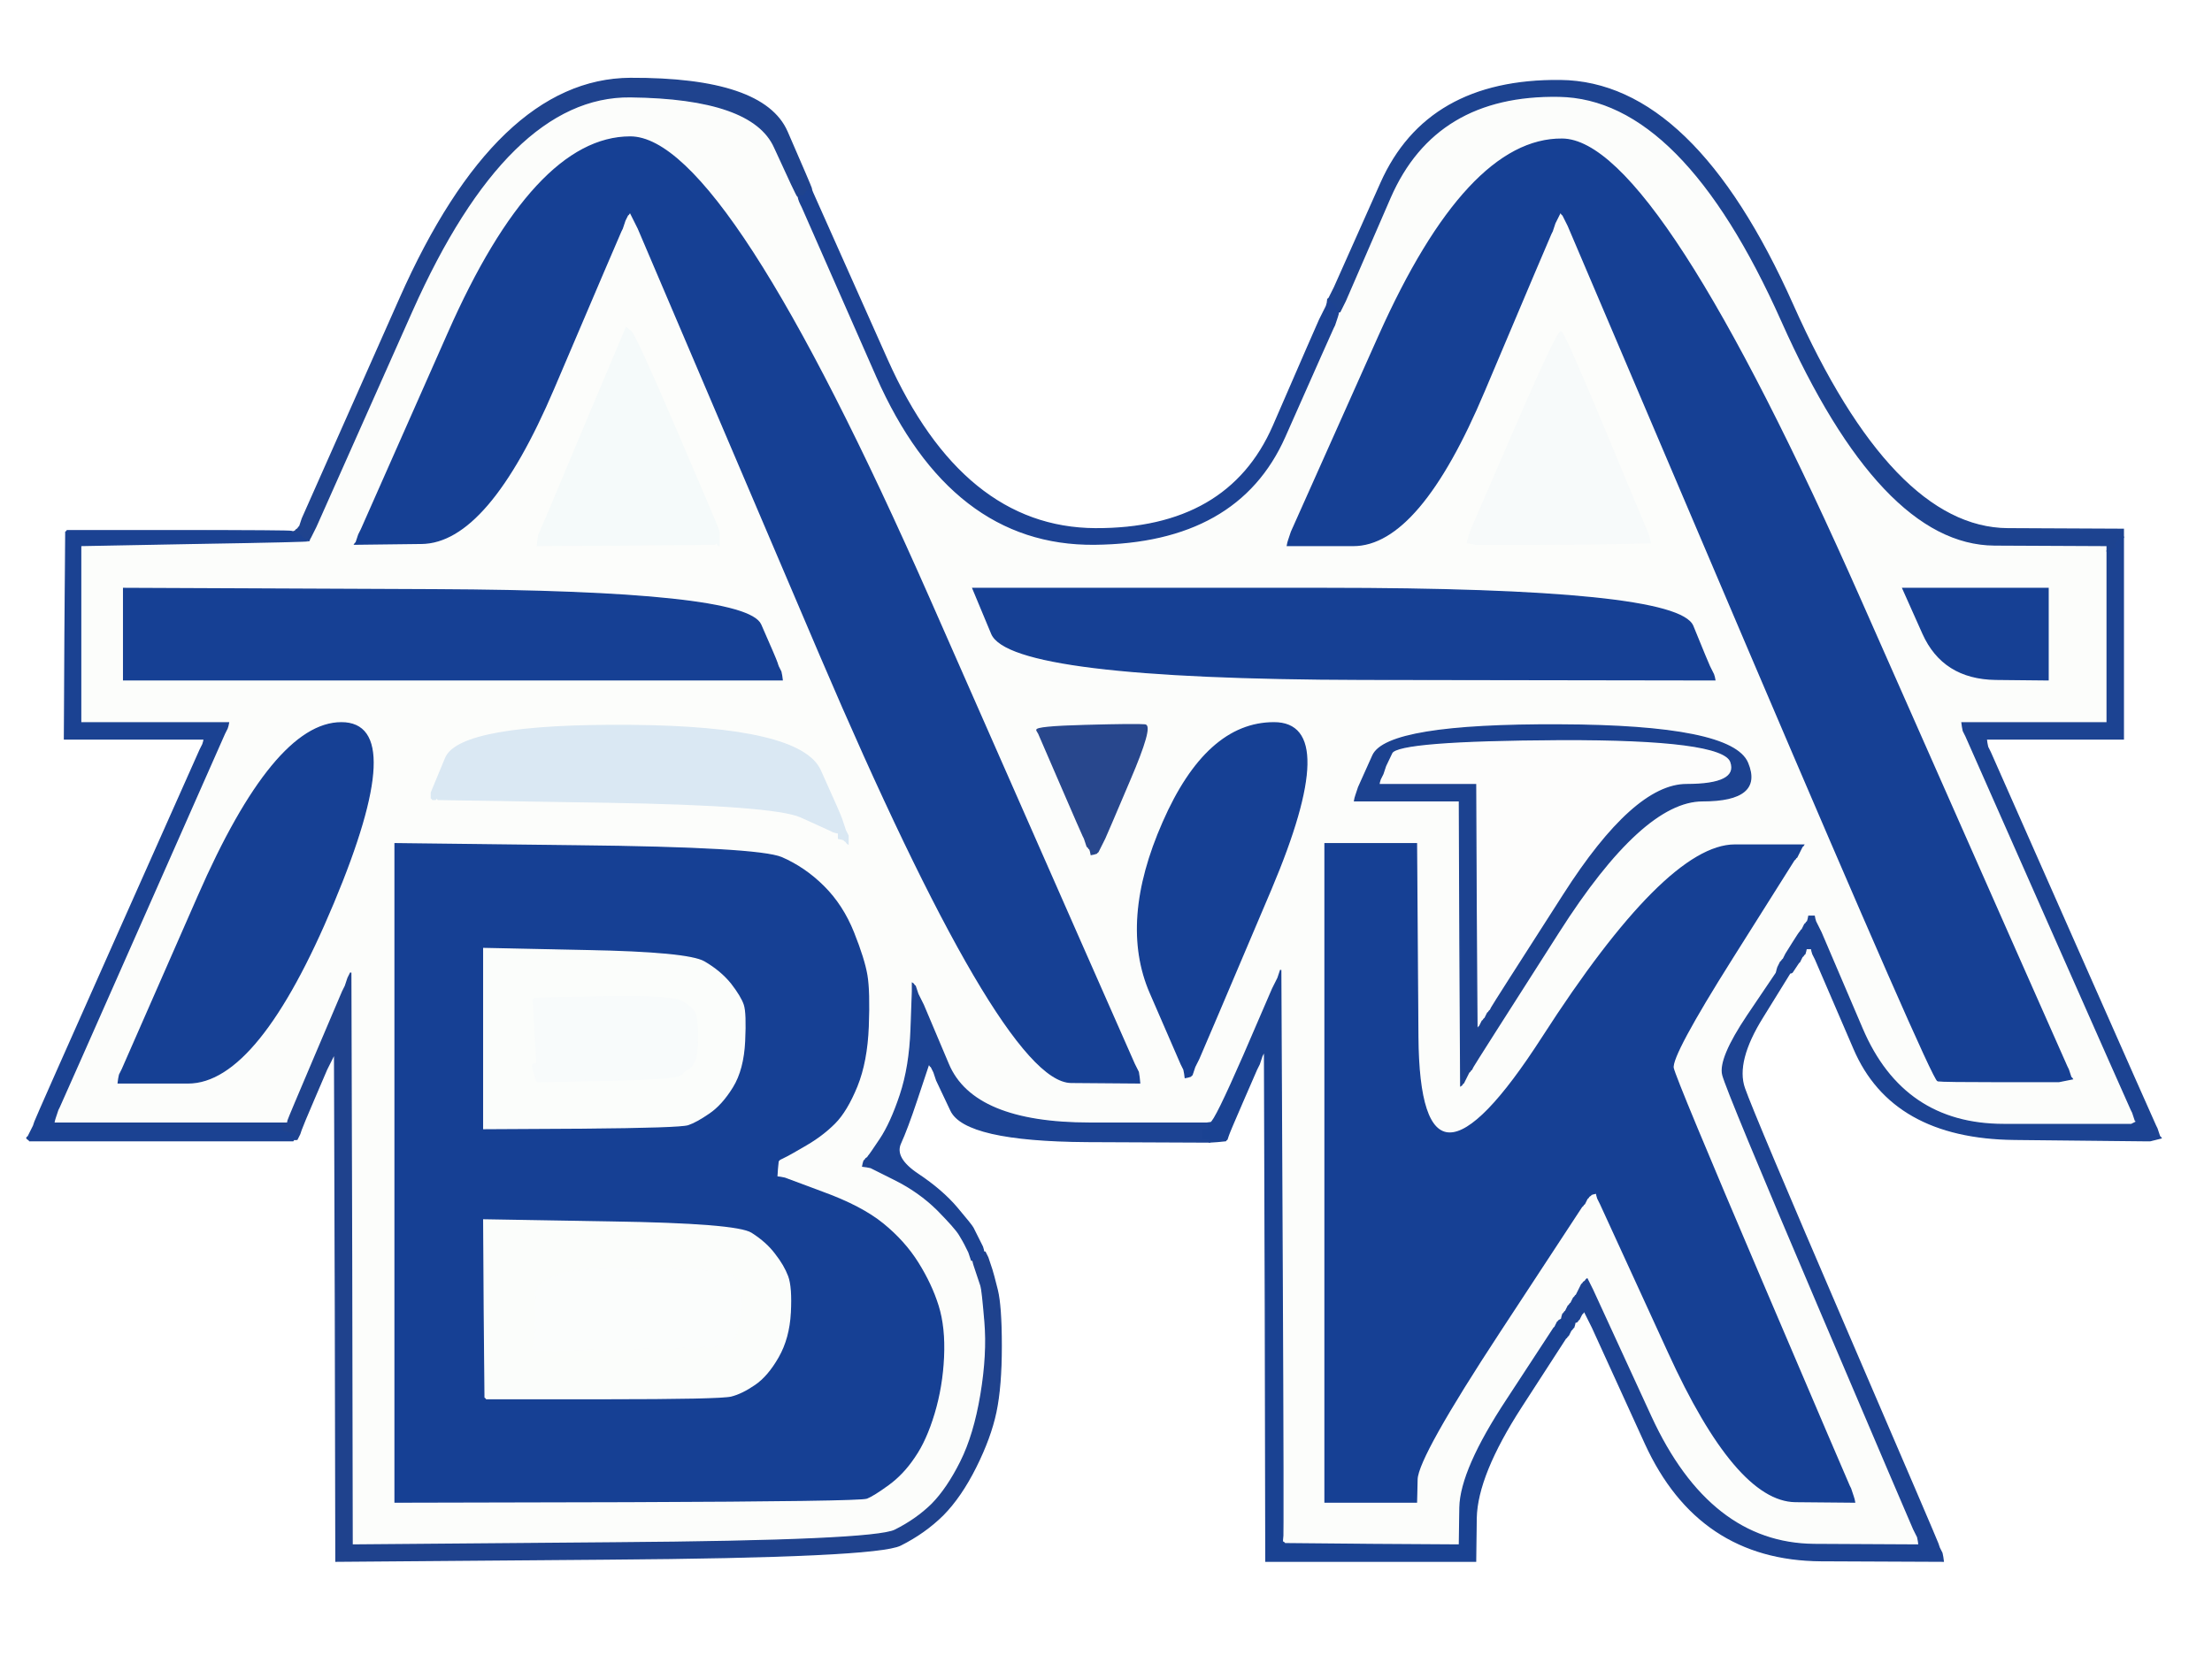 <!-- Created with clker.com Auto tracing tool http://www.clker.com) --> 
<svg 
   xmlns='http://www.w3.org/2000/svg'
   width='823'
   height='619'>
<rect width="100%" height="100%" fill="#808080" stroke="none"/>
<path style='opacity:1;fill:#FFFFFF;fill-rule:evenodd;stroke:#FFFFFF;stroke-width:0.5px;stroke-linecap:butt;stroke-linejoin:miter;stroke-opacity:1;' d='M 0.0 309.5 L 0.0 0.0 L 411.5 0.0 L 823.0 0.0 L 823.0 309.5 L 823.0 619.0 L 411.5 619.0 L 0.0 619.0 L 0.0 309.5 z 
M 301.8 70.0 L 302.0 71.0 L 330.0 133.8 Q 358.0 196.5 407.5 196.8 Q 457.0 197.0 473.8 158.5 Q 490.5 120.0 491.0 119.0 L 491.5 118.0 L 492.0 117.0 L 492.5 116.0 L 493.0 115.0 L 493.5 114.0 L 493.8 113.0 L 494.0 112.0 L 494.0 111.8 L 494.0 111.5 L 494.2 111.2 L 494.5 111.0 L 495.0 110.0 L 495.5 109.0 L 496.0 108.0 L 496.5 107.0 L 513.8 68.2 Q 531.0 29.5 580.5 30.0 Q 630.0 30.5 667.0 113.5 Q 704.0 196.5 747.0 196.8 L 790.0 197.0 L 790.0 198.5 L 790.0 200.0 L 790.0 237.5 L 790.0 275.0 L 764.5 275.0 L 739.0 275.0 L 739.2 276.5 L 739.5 278.0 L 740.0 279.0 L 740.5 280.0 L 771.0 349.0 Q 801.5 418.0 802.0 419.0 L 802.5 420.0 L 803.0 421.5 L 803.5 423.0 L 803.8 423.2 L 804.0 423.5 L 802.0 424.0 L 800.0 424.5 L 797.5 424.5 Q 795.0 424.5 749.5 424.0 Q 704.0 423.5 689.8 390.2 L 675.5 357.0 L 675.0 356.0 L 674.5 355.0 L 674.2 354.0 L 674.0 353.0 L 673.0 353.0 L 672.0 353.0 L 671.8 354.0 L 671.5 355.0 L 671.2 355.2 L 671.0 355.5 L 670.8 355.8 L 670.5 356.0 L 670.0 357.0 L 669.5 358.0 L 669.2 358.2 Q 669.0 358.5 668.0 360.0 L 667.0 361.5 L 666.8 361.8 L 666.5 362.0 L 666.2 362.0 L 666.0 362.0 L 655.8 378.5 Q 645.5 395.0 649.0 405.0 Q 652.5 415.0 686.5 494.0 Q 720.5 573.0 721.0 574.5 L 721.5 576.0 L 722.0 577.0 L 722.5 578.0 L 722.8 579.5 L 723.0 581.0 L 677.5 580.8 Q 632.0 580.5 612.2 537.2 L 592.5 494.0 L 592.0 493.0 L 591.5 492.0 L 591.0 491.0 L 590.5 490.0 L 590.0 489.0 L 589.5 488.0 L 589.2 488.2 L 589.0 488.5 L 588.8 488.8 L 588.5 489.0 L 588.0 490.0 L 587.5 491.0 L 587.2 491.2 L 587.0 491.5 L 586.8 491.8 L 586.5 492.0 L 586.2 492.0 L 586.0 492.0 L 585.8 493.0 L 585.5 494.0 L 585.2 494.2 L 585.0 494.5 L 584.8 494.8 L 584.5 495.0 L 584.0 496.0 L 583.5 497.0 L 583.2 497.2 L 583.0 497.5 L 582.8 497.8 L 582.5 498.0 L 566.0 523.5 Q 549.5 549.0 549.2 565.0 L 549.0 581.0 L 510.0 581.0 L 471.0 581.0 L 470.8 486.0 L 470.5 391.0 L 470.0 392.0 L 469.5 393.0 L 469.0 394.5 L 468.5 396.0 L 468.0 397.0 L 467.5 398.0 L 462.5 409.5 Q 457.5 421.0 457.0 422.5 L 456.5 424.0 L 456.2 424.2 L 456.0 424.5 L 453.0 424.8 L 450.0 425.0 L 404.5 424.8 Q 359.0 424.5 353.8 413.2 L 348.5 402.0 L 348.0 400.5 L 347.5 399.0 L 347.0 398.0 L 346.5 397.0 L 346.2 396.8 L 346.0 396.5 L 345.8 396.2 L 345.5 396.0 L 345.0 397.5 L 344.5 399.0 L 341.0 409.5 Q 337.5 420.0 335.0 425.5 Q 332.5 431.0 341.5 437.0 Q 350.5 443.0 356.0 449.5 Q 361.5 456.0 362.0 457.0 Q 362.5 458.0 363.0 459.0 L 363.5 460.0 L 364.0 461.0 L 364.5 462.0 L 365.0 463.0 L 365.5 464.0 L 365.8 465.0 L 366.0 466.0 L 366.2 466.0 L 366.5 466.0 L 367.0 467.0 L 367.5 468.0 L 368.0 469.5 L 368.5 471.0 L 369.0 472.5 Q 369.5 474.0 371.0 480.0 Q 372.5 486.0 372.5 501.0 Q 372.5 516.0 370.5 525.5 Q 368.5 535.0 363.0 546.0 Q 357.5 557.0 350.8 563.8 Q 344.0 570.5 335.0 575.0 Q 326.0 579.5 225.5 580.2 L 125.0 581.0 L 124.8 486.5 L 124.5 392.0 L 124.0 393.0 L 123.5 394.0 L 123.0 395.0 L 122.5 396.0 L 122.0 397.0 L 121.5 398.0 L 117.0 408.5 Q 112.5 419.0 112.0 420.5 L 111.5 422.0 L 111.0 423.0 L 110.5 424.0 L 110.2 424.0 L 110.0 424.0 L 109.8 424.0 L 109.5 424.0 L 109.2 424.2 L 109.0 424.5 L 108.5 424.5 L 108.0 424.5 L 103.0 424.5 Q 98.0 424.5 56.5 424.5 L 15.0 424.5 L 14.0 424.5 L 13.0 424.5 L 12.0 424.5 L 11.0 424.5 L 10.8 424.2 L 10.5 424.0 L 10.2 423.8 L 10.0 423.5 L 10.2 423.2 L 10.5 423.0 L 11.0 422.0 L 11.5 421.0 L 12.0 420.0 L 12.5 419.0 L 13.0 417.5 Q 13.5 416.0 44.0 347.5 L 74.5 279.0 L 75.0 278.0 L 75.5 277.0 L 75.8 276.0 L 76.0 275.0 L 50.0 275.0 L 24.0 275.0 L 24.2 236.5 L 24.5 198.0 L 24.8 197.8 L 25.0 197.5 L 66.5 197.5 Q 108.0 197.5 108.5 197.8 L 109.0 198.0 L 109.5 197.8 L 110.0 197.5 L 110.2 197.2 L 110.5 197.0 L 110.8 196.8 L 111.0 196.5 L 111.2 196.2 L 111.5 196.0 L 112.0 194.5 L 112.5 193.0 L 148.8 111.2 Q 185.0 29.5 234.5 29.2 Q 284.0 29.0 292.8 49.0 Q 301.5 69.0 301.8 70.0 z 
'/>
<path style='opacity:1;fill:#FCFDFB;fill-rule:evenodd;stroke:#FCFDFB;stroke-width:0.5px;stroke-linecap:butt;stroke-linejoin:miter;stroke-opacity:1;' d='M 296.8 73.0 L 297.0 73.0 L 297.2 74.0 Q 297.5 75.0 298.0 76.0 L 298.5 77.0 L 326.2 140.0 Q 354.0 203.0 407.2 202.5 Q 460.5 202.0 478.0 162.5 Q 495.5 123.0 496.0 122.0 L 496.5 121.0 L 497.0 119.5 L 497.5 118.0 L 497.8 117.0 L 498.0 116.0 L 498.2 116.0 L 498.5 116.0 L 499.0 115.0 L 499.5 114.0 L 500.0 113.0 L 500.5 112.0 L 517.2 73.5 Q 534.0 35.0 580.0 35.8 Q 626.0 36.5 663.0 119.5 Q 700.0 202.5 742.0 202.8 L 784.0 203.0 L 784.0 204.0 L 784.0 205.0 L 784.0 237.0 L 784.0 269.0 L 757.0 269.0 L 730.0 269.0 L 730.2 270.5 L 730.5 272.0 L 731.0 273.0 L 731.5 274.0 L 762.0 343.0 Q 792.5 412.0 793.0 413.0 L 793.5 414.0 L 794.0 415.5 L 794.5 417.0 L 794.8 417.2 L 795.0 417.5 L 794.0 418.0 L 793.0 418.5 L 792.0 418.5 L 791.0 418.5 L 787.0 418.5 Q 783.0 418.5 745.5 418.5 Q 708.0 418.5 692.8 382.8 L 677.5 347.0 L 677.0 346.0 L 676.5 345.0 L 676.0 344.0 L 675.5 343.0 L 675.2 342.0 L 675.0 341.0 L 674.0 341.0 L 673.0 341.0 L 672.8 342.0 L 672.5 343.0 L 672.2 343.2 L 672.0 343.5 L 671.8 343.8 L 671.5 344.0 L 671.0 345.0 L 670.5 346.0 L 670.2 346.2 L 670.0 346.5 L 669.8 346.8 Q 669.5 347.0 667.0 351.0 L 664.5 355.0 L 664.0 356.0 L 663.5 357.0 L 663.2 357.2 L 663.0 357.5 L 662.8 357.8 L 662.5 358.0 L 662.0 359.0 L 661.5 360.0 L 661.2 361.0 L 661.0 362.0 L 650.2 378.0 Q 639.5 394.0 641.0 400.0 Q 642.5 406.0 677.0 487.0 Q 711.5 568.0 712.0 569.0 L 712.5 570.0 L 713.0 571.0 L 713.5 572.0 L 713.8 573.5 L 714.0 575.0 L 675.0 574.8 Q 636.0 574.5 614.2 527.2 L 592.5 480.0 L 592.0 479.0 L 591.5 478.0 L 591.0 477.0 L 590.5 476.0 L 590.2 476.2 L 590.0 476.5 L 589.8 476.8 L 589.5 477.0 L 589.2 477.2 L 589.0 477.5 L 588.8 477.8 L 588.5 478.0 L 588.0 479.0 L 587.5 480.0 L 587.0 481.0 L 586.5 482.0 L 586.2 482.2 L 586.0 482.5 L 585.8 482.8 L 585.5 483.0 L 585.0 484.0 L 584.5 485.0 L 584.2 485.2 L 584.0 485.5 L 583.8 485.8 L 583.5 486.0 L 583.0 487.0 L 582.5 488.0 L 582.2 488.2 L 582.0 488.5 L 581.8 488.8 L 581.5 489.0 L 581.2 490.0 L 581.0 491.0 L 580.5 491.2 L 580.0 491.5 L 579.8 491.8 L 579.5 492.0 L 579.0 493.0 L 578.5 494.0 L 578.2 494.2 L 578.0 494.5 L 560.8 520.8 Q 543.5 547.0 543.2 561.0 L 543.0 575.0 L 510.5 574.8 L 478.0 574.5 L 477.8 574.2 L 477.5 574.0 L 477.2 573.8 L 477.0 573.5 L 477.2 573.2 Q 477.5 573.0 477.0 467.0 L 476.5 361.0 L 476.0 362.5 L 475.5 364.0 L 475.0 365.0 L 474.5 366.0 L 474.0 367.0 L 473.5 368.0 L 462.8 392.8 Q 452.0 417.5 450.5 417.8 L 449.0 418.0 L 405.5 418.0 Q 362.0 418.0 352.8 396.0 L 343.5 374.0 L 343.0 373.0 L 342.5 372.0 L 342.0 371.0 L 341.5 370.0 L 341.0 368.5 L 340.5 367.0 L 340.2 366.8 L 340.0 366.5 L 339.8 366.2 L 339.5 366.0 L 339.5 367.5 L 339.5 369.0 L 339.0 383.0 Q 338.5 397.0 335.0 407.5 Q 331.5 418.0 327.5 424.0 Q 323.5 430.0 323.2 430.2 L 323.0 430.5 L 322.8 430.8 L 322.5 431.0 L 322.2 431.2 L 322.0 431.5 L 321.8 431.8 L 321.5 432.0 L 321.2 433.0 L 321.0 434.0 L 322.5 434.2 L 324.0 434.5 L 333.0 439.0 Q 342.0 443.5 348.8 450.2 Q 355.5 457.0 357.0 459.5 Q 358.5 462.0 359.0 463.0 L 359.5 464.0 L 360.0 465.0 L 360.5 466.0 L 361.0 467.5 L 361.5 469.0 L 361.8 469.0 L 362.0 469.0 L 362.2 470.0 L 362.5 471.0 L 363.0 472.5 L 363.5 474.0 L 364.0 475.5 Q 364.5 477.0 365.0 478.5 Q 365.5 480.0 366.5 492.0 Q 367.5 504.0 365.0 519.0 Q 362.5 534.0 357.5 544.0 Q 352.5 554.0 346.8 559.8 Q 341.0 565.5 333.0 569.5 Q 325.0 573.5 228.0 574.2 L 131.0 575.0 L 130.8 468.5 L 130.5 362.0 L 130.0 363.0 L 129.5 364.0 L 129.0 365.5 L 128.5 367.0 L 128.0 368.0 L 127.5 369.0 L 117.5 392.5 Q 107.5 416.0 107.2 417.0 L 107.0 418.0 L 105.5 418.0 L 104.0 418.0 L 62.0 418.0 L 20.0 418.0 L 20.2 417.0 L 20.5 416.0 L 21.0 414.5 L 21.5 413.0 L 22.0 412.0 Q 22.5 411.0 53.0 342.0 L 83.5 273.0 L 84.0 272.0 L 84.5 271.0 L 84.8 270.0 L 85.0 269.0 L 57.5 269.0 L 30.0 269.0 L 30.0 236.0 L 30.0 203.0 L 72.5 202.2 Q 115.0 201.5 115.0 201.2 L 115.0 201.0 L 115.2 200.5 L 115.5 200.0 L 116.0 199.0 L 116.5 198.0 L 117.0 197.0 L 117.5 196.0 L 153.2 115.8 Q 189.0 35.5 234.5 36.0 Q 280.0 36.5 288.2 54.8 Q 296.5 73.0 296.8 73.0 z 
M 422.0 396.0 L 422.5 397.0 L 423.0 398.0 L 423.5 399.0 L 423.8 401.0 L 424.0 403.0 L 398.5 402.8 Q 373.0 402.5 305.2 243.8 L 237.5 85.0 L 237.0 84.0 L 236.5 83.0 L 236.0 82.0 L 235.5 81.0 L 235.0 80.0 L 234.5 79.0 L 234.2 79.2 L 234.0 79.5 L 233.8 79.8 L 233.5 80.0 L 233.0 81.0 L 232.5 82.0 L 232.0 83.5 L 231.5 85.0 L 231.0 86.0 Q 230.5 87.0 206.0 144.5 Q 181.5 202.0 156.8 202.2 L 132.0 202.5 L 132.2 202.2 L 132.5 202.0 L 133.0 200.5 L 133.5 199.0 L 134.0 198.0 L 134.5 197.0 L 166.8 124.0 Q 199.0 51.0 234.5 51.0 Q 270.0 51.0 345.8 223.0 Q 421.5 395.0 422.0 396.0 z 
M 769.0 397.0 L 769.5 398.0 L 770.0 399.5 L 770.5 401.0 L 770.8 401.2 L 771.0 401.5 L 768.5 402.0 L 766.0 402.5 L 744.5 402.5 Q 723.0 402.5 721.0 402.2 Q 719.0 402.0 651.2 243.0 L 583.5 84.0 L 583.0 83.0 L 582.5 82.0 L 582.0 81.0 L 581.5 80.0 L 581.2 79.8 L 581.0 79.5 L 580.8 79.2 L 580.5 79.0 L 580.0 80.0 L 579.5 81.0 L 579.0 82.0 L 578.5 83.0 L 578.0 84.5 L 577.5 86.0 L 577.0 87.0 Q 576.5 88.0 552.2 145.5 Q 528.0 203.0 503.5 203.0 L 479.0 203.0 L 479.2 202.0 L 479.5 201.0 L 480.0 199.5 L 480.5 198.0 L 513.2 124.8 Q 546.0 51.5 581.2 51.8 Q 616.5 52.0 692.5 224.0 Q 768.5 396.0 769.0 397.0 z 
M 217.2 159.5 L 233.0 122.0 L 234.8 123.5 Q 236.5 125.0 251.5 160.0 Q 266.5 195.0 267.0 196.5 L 267.5 198.0 L 267.5 200.5 L 267.5 203.0 L 267.2 202.8 L 267.0 202.5 L 266.8 202.2 L 266.5 202.0 L 266.2 202.2 L 266.0 202.5 L 233.0 202.8 L 200.0 203.0 L 200.2 201.0 L 200.5 199.0 L 201.0 198.0 Q 201.5 197.0 217.2 159.5 z 
M 612.0 196.0 L 612.5 197.0 L 613.0 198.5 L 613.5 200.0 L 613.8 201.0 L 614.0 202.0 L 603.0 202.2 Q 592.0 202.5 570.5 202.5 L 549.0 202.5 L 547.5 202.2 L 546.0 202.0 L 546.2 201.0 L 546.5 200.0 L 547.0 198.5 L 547.5 197.0 L 563.5 160.0 Q 579.5 123.0 580.8 123.5 Q 582.0 124.0 596.8 159.5 Q 611.5 195.0 612.0 196.0 z 
M 46.0 236.0 L 46.0 219.0 L 161.8 219.5 Q 277.5 220.0 283.0 232.5 Q 288.5 245.0 289.0 246.5 L 289.5 248.0 L 290.0 249.0 L 290.5 250.0 L 290.8 251.5 L 291.0 253.0 L 168.5 253.0 L 46.0 253.0 L 46.0 236.0 z 
M 369.0 235.8 L 362.0 219.0 L 493.0 219.0 Q 624.0 219.0 629.8 233.0 Q 635.5 247.0 636.0 248.0 L 636.5 249.0 L 637.0 250.0 L 637.5 251.0 L 637.8 252.0 L 638.0 253.0 L 507.0 252.8 Q 376.0 252.5 369.0 235.8 z 
M 715.5 235.8 L 708.0 219.0 L 735.0 219.0 L 762.0 219.0 L 762.0 236.0 L 762.0 253.0 L 742.5 252.8 Q 723.0 252.5 715.5 235.8 z 
M 70.0 403.0 L 44.0 403.0 L 44.2 401.5 L 44.5 400.0 L 45.0 399.0 L 45.5 398.0 L 73.8 333.5 Q 102.0 269.0 127.0 269.0 Q 152.0 269.0 124.0 336.0 Q 96.0 403.0 70.0 403.0 z 
M 313.0 304.5 L 313.5 306.0 L 314.0 307.5 L 314.5 309.0 L 315.0 310.0 L 315.5 311.0 L 315.5 312.5 L 315.5 314.0 L 315.2 313.8 L 315.0 313.5 L 314.8 313.2 L 314.5 313.0 L 314.2 312.8 L 314.0 312.5 L 313.0 312.2 L 312.0 312.0 L 312.0 311.0 L 312.0 310.0 L 311.0 309.8 L 310.0 309.5 L 309.0 309.0 Q 308.0 308.5 298.0 304.0 Q 288.0 299.5 225.5 298.5 L 163.0 297.5 L 162.8 297.2 L 162.5 297.0 L 162.2 297.2 L 162.0 297.5 L 161.5 297.5 L 161.0 297.5 L 160.8 297.2 L 160.5 297.0 L 160.5 296.0 L 160.5 295.0 L 165.8 282.2 Q 171.0 269.5 234.5 270.0 Q 298.0 270.5 305.2 286.8 Q 312.5 303.0 313.0 304.5 z 
M 411.0 312.0 L 410.5 313.0 L 410.0 314.0 L 409.5 315.0 L 409.0 316.0 L 408.5 317.0 L 408.2 317.2 L 408.0 317.5 L 407.0 317.8 L 406.0 318.0 L 405.8 317.0 L 405.5 316.0 L 405.2 315.8 L 405.0 315.5 L 404.8 315.2 L 404.5 315.0 L 404.0 313.5 L 403.5 312.0 L 403.0 311.0 Q 402.5 310.0 394.5 291.5 L 386.5 273.0 L 385.8 271.8 Q 385.0 270.5 404.0 270.0 Q 423.0 269.5 426.0 269.8 Q 429.0 270.0 420.2 290.5 Q 411.5 311.0 411.0 312.0 z 
M 446.0 394.0 L 445.5 395.0 L 445.0 396.0 L 444.5 397.0 L 444.0 398.5 L 443.5 400.0 L 443.2 400.2 L 443.0 400.5 L 442.0 400.8 L 441.0 401.0 L 440.8 399.5 L 440.5 398.0 L 440.0 397.0 L 439.5 396.0 L 428.0 369.5 Q 416.5 343.0 432.8 306.0 Q 449.0 269.0 474.0 269.0 Q 499.0 269.0 472.8 331.0 Q 446.5 393.0 446.0 394.0 z 
M 548.0 397.0 L 547.5 398.0 L 547.2 398.2 L 547.0 398.5 L 546.8 398.8 L 546.5 399.0 L 546.0 400.0 L 545.5 401.0 L 545.0 402.0 L 544.5 403.0 L 544.2 403.2 L 544.0 403.5 L 543.8 403.8 L 543.5 404.0 L 543.2 351.0 L 543.0 298.0 L 523.5 298.0 L 504.0 298.0 L 504.2 297.0 L 504.5 296.0 L 505.0 294.5 L 505.5 293.0 L 510.8 281.2 Q 516.0 269.5 580.2 269.8 Q 644.5 270.0 650.2 284.0 Q 656.0 298.0 633.5 298.0 Q 611.0 298.0 579.8 347.0 Q 548.5 396.0 548.0 397.0 z 
M 147.0 436.5 L 147.0 314.0 L 214.5 314.8 Q 282.0 315.5 290.8 319.2 Q 299.5 323.0 306.5 330.0 Q 313.5 337.0 317.5 347.0 Q 321.5 357.0 322.5 363.0 Q 323.5 369.0 323.0 382.0 Q 322.5 395.0 318.8 404.2 Q 315.0 413.5 310.5 418.0 Q 306.0 422.5 300.0 426.0 Q 294.0 429.5 293.0 430.0 L 292.0 430.5 L 291.0 431.0 L 290.0 431.5 L 289.8 431.8 L 289.5 432.0 L 289.2 435.0 L 289.0 438.0 L 290.5 438.2 L 292.0 438.5 L 306.2 443.8 Q 320.5 449.0 328.5 455.5 Q 336.5 462.0 341.5 470.0 Q 346.5 478.0 349.0 486.0 Q 351.5 494.0 351.0 505.0 Q 350.5 516.0 347.5 526.0 Q 344.5 536.0 340.2 542.2 Q 336.0 548.5 330.5 552.5 Q 325.0 556.5 322.5 557.5 Q 320.0 558.5 233.5 558.8 L 147.0 559.0 L 147.0 436.5 z 
M 493.0 436.5 L 493.0 314.0 L 510.0 314.0 L 527.0 314.0 L 527.5 385.8 Q 528.0 457.5 574.0 386.0 Q 620.0 314.5 645.5 314.5 L 671.0 314.5 L 670.8 314.8 L 670.5 315.0 L 670.0 316.0 L 669.5 317.0 L 669.0 318.0 L 668.5 319.0 L 668.2 319.2 L 668.0 319.5 L 667.8 319.8 L 667.5 320.0 L 644.5 356.5 Q 621.5 393.0 622.5 397.5 Q 623.5 402.0 655.5 477.0 Q 687.5 552.0 688.0 553.0 L 688.5 554.0 L 689.0 555.5 L 689.5 557.0 L 689.8 558.0 L 690.0 559.0 L 668.0 558.8 Q 646.0 558.5 620.8 503.2 L 595.5 448.0 L 595.0 447.0 L 594.5 446.0 L 594.2 445.0 L 594.0 444.0 L 593.0 444.2 L 592.0 444.5 L 591.8 444.8 L 591.5 445.0 L 591.2 445.2 L 591.0 445.5 L 590.8 445.8 L 590.5 446.0 L 590.0 447.0 L 589.5 448.0 L 589.2 448.2 L 589.0 448.5 L 588.8 448.8 L 588.5 449.0 L 558.0 495.5 Q 527.5 542.0 527.2 550.5 L 527.0 559.0 L 510.0 559.0 L 493.0 559.0 L 493.0 436.5 z 
'/>
<path style='opacity:1;fill:#164094;fill-rule:evenodd;stroke:#164094;stroke-width:0.5px;stroke-linecap:butt;stroke-linejoin:miter;stroke-opacity:1;' d='M 147.0 436.5 L 147.0 314.0 L 214.5 314.8 Q 282.0 315.5 290.8 319.2 Q 299.5 323.0 306.5 330.0 Q 313.5 337.0 317.5 347.0 Q 321.5 357.0 322.5 363.0 Q 323.5 369.0 323.0 382.0 Q 322.5 395.0 318.8 404.2 Q 315.0 413.5 310.5 418.0 Q 306.0 422.5 300.0 426.0 Q 294.0 429.5 293.0 430.0 L 292.0 430.5 L 291.0 431.0 L 290.0 431.5 L 289.8 431.8 L 289.5 432.0 L 289.2 435.0 L 289.0 438.0 L 290.5 438.2 L 292.0 438.5 L 306.2 443.8 Q 320.5 449.0 328.5 455.5 Q 336.5 462.0 341.5 470.0 Q 346.5 478.0 349.0 486.0 Q 351.5 494.0 351.0 505.0 Q 350.5 516.0 347.5 526.0 Q 344.5 536.0 340.2 542.2 Q 336.0 548.5 330.5 552.5 Q 325.0 556.5 322.5 557.5 Q 320.0 558.5 233.5 558.8 L 147.0 559.0 L 147.0 436.5 z 
M 180.0 386.5 L 180.0 353.0 L 218.0 353.8 Q 256.0 354.5 262.0 358.0 Q 268.0 361.5 271.8 366.2 Q 275.5 371.0 276.5 374.0 Q 277.5 377.0 277.0 387.5 Q 276.5 398.0 272.5 404.5 Q 268.5 411.0 263.8 414.2 Q 259.0 417.5 256.0 418.5 Q 253.0 419.5 216.5 419.8 L 180.0 420.0 L 180.0 386.5 z 
M 180.2 487.0 L 180.0 454.0 L 227.0 454.8 Q 274.0 455.5 279.5 459.0 Q 285.0 462.5 288.2 466.8 Q 291.5 471.0 293.0 475.0 Q 294.5 479.0 294.0 488.5 Q 293.5 498.0 289.5 505.0 Q 285.5 512.0 280.8 515.2 Q 276.0 518.5 272.0 519.5 Q 268.0 520.5 224.5 520.5 L 181.0 520.5 L 180.8 520.2 L 180.5 520.0 L 180.2 487.0 z 
'/>
<path style='opacity:1;fill:#164094;fill-rule:evenodd;stroke:#164094;stroke-width:0.5px;stroke-linecap:butt;stroke-linejoin:miter;stroke-opacity:1;' d='M 493.0 436.5 L 493.0 314.0 L 510.0 314.0 L 527.0 314.0 L 527.5 385.8 Q 528.0 457.5 574.0 386.0 Q 620.0 314.5 645.5 314.5 L 671.0 314.5 L 670.8 314.8 L 670.5 315.0 L 670.0 316.0 L 669.5 317.0 L 669.0 318.0 L 668.5 319.0 L 668.2 319.2 L 668.0 319.5 L 667.8 319.8 L 667.5 320.0 L 644.5 356.5 Q 621.5 393.0 622.5 397.5 Q 623.5 402.0 655.5 477.0 Q 687.5 552.0 688.0 553.0 L 688.5 554.0 L 689.0 555.5 L 689.5 557.0 L 689.8 558.0 L 690.0 559.0 L 668.0 558.8 Q 646.0 558.5 620.8 503.2 L 595.5 448.0 L 595.0 447.0 L 594.5 446.0 L 594.2 445.0 L 594.0 444.0 L 593.0 444.2 L 592.0 444.5 L 591.8 444.8 L 591.5 445.0 L 591.2 445.2 L 591.0 445.5 L 590.8 445.8 L 590.5 446.0 L 590.0 447.0 L 589.5 448.0 L 589.2 448.2 L 589.0 448.5 L 588.8 448.8 L 588.5 449.0 L 558.0 495.5 Q 527.5 542.0 527.2 550.5 L 527.0 559.0 L 510.0 559.0 L 493.0 559.0 L 493.0 436.5 z 
'/>
<path style='opacity:1;fill:#164094;fill-rule:evenodd;stroke:#164094;stroke-width:0.5px;stroke-linecap:butt;stroke-linejoin:miter;stroke-opacity:1;' d='M 769.0 397.0 L 769.5 398.0 L 770.0 399.5 L 770.5 401.0 L 770.8 401.2 L 771.0 401.5 L 768.5 402.0 L 766.0 402.5 L 744.5 402.5 Q 723.0 402.5 721.0 402.2 Q 719.0 402.0 651.2 243.0 L 583.5 84.0 L 583.0 83.0 L 582.5 82.0 L 582.0 81.0 L 581.5 80.0 L 581.2 79.8 L 581.0 79.5 L 580.8 79.2 L 580.5 79.0 L 580.0 80.0 L 579.5 81.0 L 579.0 82.0 L 578.5 83.0 L 578.0 84.5 L 577.5 86.0 L 577.0 87.0 Q 576.5 88.0 552.2 145.5 Q 528.0 203.0 503.5 203.0 L 479.0 203.0 L 479.2 202.0 L 479.5 201.0 L 480.0 199.5 L 480.5 198.0 L 513.2 124.8 Q 546.0 51.5 581.2 51.8 Q 616.5 52.0 692.5 224.0 Q 768.5 396.0 769.0 397.0 z 
'/>
<path style='opacity:1;fill:#164094;fill-rule:evenodd;stroke:#164094;stroke-width:0.5px;stroke-linecap:butt;stroke-linejoin:miter;stroke-opacity:1;' d='M 422.0 396.0 L 422.5 397.0 L 423.0 398.0 L 423.5 399.0 L 423.8 401.0 L 424.0 403.0 L 398.5 402.8 Q 373.0 402.5 305.2 243.8 L 237.5 85.0 L 237.0 84.0 L 236.5 83.0 L 236.0 82.0 L 235.5 81.0 L 235.0 80.0 L 234.5 79.0 L 234.2 79.2 L 234.0 79.5 L 233.8 79.8 L 233.5 80.0 L 233.0 81.0 L 232.5 82.0 L 232.0 83.5 L 231.5 85.0 L 231.0 86.0 Q 230.5 87.0 206.0 144.5 Q 181.5 202.0 156.8 202.2 L 132.0 202.5 L 132.2 202.2 L 132.5 202.0 L 133.0 200.5 L 133.5 199.0 L 134.0 198.0 L 134.5 197.0 L 166.8 124.0 Q 199.0 51.0 234.5 51.0 Q 270.0 51.0 345.8 223.0 Q 421.5 395.0 422.0 396.0 z 
'/>
<path style='opacity:1;fill:#164094;fill-rule:evenodd;stroke:#164094;stroke-width:0.5px;stroke-linecap:butt;stroke-linejoin:miter;stroke-opacity:1;' d='M 369.0 235.8 L 362.0 219.0 L 493.0 219.0 Q 624.0 219.0 629.8 233.0 Q 635.5 247.0 636.0 248.0 L 636.5 249.0 L 637.0 250.0 L 637.5 251.0 L 637.8 252.0 L 638.0 253.0 L 507.0 252.8 Q 376.0 252.5 369.0 235.8 z 
'/>
<path style='opacity:1;fill:#164094;fill-rule:evenodd;stroke:#164094;stroke-width:0.5px;stroke-linecap:butt;stroke-linejoin:miter;stroke-opacity:1;' d='M 46.0 236.0 L 46.0 219.0 L 161.8 219.5 Q 277.5 220.0 283.0 232.5 Q 288.5 245.0 289.0 246.5 L 289.5 248.0 L 290.0 249.0 L 290.5 250.0 L 290.8 251.5 L 291.0 253.0 L 168.5 253.0 L 46.0 253.0 L 46.0 236.0 z 
'/>
<path style='opacity:1;fill:#164094;fill-rule:evenodd;stroke:#164094;stroke-width:0.5px;stroke-linecap:butt;stroke-linejoin:miter;stroke-opacity:1;' d='M 70.0 403.0 L 44.0 403.0 L 44.2 401.5 L 44.5 400.0 L 45.0 399.0 L 45.5 398.0 L 73.8 333.5 Q 102.0 269.0 127.0 269.0 Q 152.0 269.0 124.0 336.0 Q 96.0 403.0 70.0 403.0 z 
'/>
<path style='opacity:1;fill:#164094;fill-rule:evenodd;stroke:#164094;stroke-width:0.5px;stroke-linecap:butt;stroke-linejoin:miter;stroke-opacity:1;' d='M 446.0 394.0 L 445.5 395.0 L 445.0 396.0 L 444.5 397.0 L 444.0 398.5 L 443.5 400.0 L 443.2 400.2 L 443.0 400.5 L 442.0 400.8 L 441.0 401.0 L 440.8 399.5 L 440.5 398.0 L 440.0 397.0 L 439.5 396.0 L 428.0 369.5 Q 416.5 343.0 432.8 306.0 Q 449.0 269.0 474.0 269.0 Q 499.0 269.0 472.8 331.0 Q 446.5 393.0 446.0 394.0 z 
'/>
<path style='opacity:1;fill:#FDFDFC;fill-rule:evenodd;stroke:#FDFDFC;stroke-width:0.5px;stroke-linecap:butt;stroke-linejoin:miter;stroke-opacity:1;' d='M 555.0 375.0 L 554.5 376.0 L 554.2 376.2 L 554.0 376.5 L 553.8 376.8 L 553.5 377.0 L 553.0 378.0 L 552.5 379.0 L 552.2 379.2 L 552.0 379.5 L 551.8 379.8 L 551.5 380.0 L 551.0 381.0 L 550.5 382.0 L 550.2 382.2 L 550.0 382.5 L 549.8 382.8 L 549.5 383.0 L 549.2 337.5 L 549.0 292.0 L 531.0 292.0 L 513.0 292.0 L 513.2 291.0 L 513.5 290.0 L 514.0 289.0 L 514.5 288.0 L 515.0 286.5 L 515.5 285.0 L 517.8 280.2 Q 520.0 275.5 580.5 275.2 Q 641.0 275.0 644.0 283.5 Q 647.0 292.0 627.5 292.0 Q 608.0 292.0 581.8 333.0 Q 555.5 374.0 555.0 375.0 z 
'/>
<path style='opacity:1;fill:#FBFDFB;fill-rule:evenodd;stroke:#FBFDFB;stroke-width:0.5px;stroke-linecap:butt;stroke-linejoin:miter;stroke-opacity:1;' d='M 180.2 487.0 L 180.0 454.0 L 227.0 454.8 Q 274.0 455.5 279.5 459.0 Q 285.0 462.5 288.2 466.8 Q 291.5 471.0 293.0 475.0 Q 294.5 479.0 294.0 488.5 Q 293.5 498.0 289.5 505.0 Q 285.5 512.0 280.8 515.2 Q 276.0 518.5 272.0 519.5 Q 268.0 520.5 224.5 520.5 L 181.0 520.5 L 180.8 520.2 L 180.5 520.0 L 180.2 487.0 z 
M 205.0 502.5 L 199.0 502.5 L 198.8 502.2 L 198.5 502.0 L 198.2 501.8 L 198.0 501.5 L 198.2 501.2 L 198.5 501.0 L 198.8 500.8 L 199.0 500.5 L 198.8 500.2 L 198.5 500.0 L 199.0 497.0 Q 199.5 494.0 199.2 482.8 Q 199.0 471.5 232.0 472.0 Q 265.0 472.5 269.0 473.2 Q 273.0 474.0 274.8 477.0 Q 276.5 480.0 275.5 488.0 Q 274.5 496.0 273.5 497.5 Q 272.5 499.0 271.2 500.2 Q 270.0 501.5 240.5 502.0 Q 211.0 502.5 205.0 502.5 z 
'/>
<path style='opacity:1;fill:#164094;fill-rule:evenodd;stroke:#164094;stroke-width:0.5px;stroke-linecap:butt;stroke-linejoin:miter;stroke-opacity:1;' d='M 715.5 235.8 L 708.0 219.0 L 735.0 219.0 L 762.0 219.0 L 762.0 236.0 L 762.0 253.0 L 742.5 252.8 Q 723.0 252.5 715.5 235.8 z 
'/>
<path style='opacity:1;fill:#1F428D;fill-rule:evenodd;stroke:#1F428D;stroke-width:0.5px;stroke-linecap:butt;stroke-linejoin:miter;stroke-opacity:1;' d='M 130.0 363.0 L 130.5 362.0 L 130.8 468.5 L 131.0 575.0 L 228.0 574.2 Q 325.0 573.5 333.0 569.5 Q 341.0 565.5 346.8 559.8 Q 352.5 554.0 357.5 544.0 Q 362.5 534.0 365.0 519.0 Q 367.5 504.0 366.5 492.0 Q 365.5 480.0 365.0 478.5 Q 364.5 477.0 364.0 475.5 L 363.5 474.0 L 363.0 472.5 L 362.5 471.0 L 362.2 470.0 L 362.0 469.0 L 363.0 468.8 L 364.0 468.5 L 365.0 468.2 L 366.0 468.0 L 366.0 467.0 L 366.0 466.0 L 366.2 466.0 L 366.5 466.0 L 367.0 467.0 L 367.5 468.0 L 368.0 469.5 L 368.5 471.0 L 369.0 472.5 Q 369.5 474.0 371.0 480.0 Q 372.5 486.0 372.5 501.0 Q 372.5 516.0 370.5 525.5 Q 368.5 535.0 363.0 546.0 Q 357.5 557.0 350.8 563.8 Q 344.0 570.5 335.0 575.0 Q 326.0 579.5 225.5 580.2 L 125.0 581.0 L 124.8 486.5 L 124.5 392.0 L 124.0 393.0 L 123.5 394.0 L 123.0 395.0 L 122.5 396.0 L 122.0 397.0 L 121.5 398.0 L 117.0 408.5 Q 112.5 419.0 112.0 420.5 L 111.5 422.0 L 111.0 423.0 L 110.5 424.0 L 110.2 424.0 L 110.0 424.0 L 110.0 423.0 L 110.0 422.0 L 108.5 421.8 L 107.0 421.5 L 106.0 421.2 L 105.0 421.0 L 104.8 420.0 L 104.5 419.0 L 104.2 418.8 L 104.0 418.5 L 104.0 418.2 L 104.0 418.0 L 105.5 418.0 L 107.0 418.0 L 107.2 417.0 Q 107.5 416.0 117.5 392.5 L 127.5 369.0 L 128.0 368.0 L 128.5 367.0 L 129.0 365.5 L 129.5 364.0 L 130.0 363.0 z 
'/>
<path style='opacity:1;fill:#FBFDFB;fill-rule:evenodd;stroke:#FBFDFB;stroke-width:0.5px;stroke-linecap:butt;stroke-linejoin:miter;stroke-opacity:1;' d='M 180.0 386.5 L 180.0 353.0 L 218.0 353.8 Q 256.0 354.5 262.0 358.0 Q 268.0 361.5 271.8 366.2 Q 275.5 371.0 276.5 374.0 Q 277.5 377.0 277.0 387.5 Q 276.5 398.0 272.5 404.5 Q 268.5 411.0 263.8 414.2 Q 259.0 417.5 256.0 418.5 Q 253.0 419.5 216.5 419.8 L 180.0 420.0 L 180.0 386.5 z 
M 200.5 402.5 L 200.0 402.5 L 199.8 402.2 L 199.5 402.0 L 199.0 400.0 Q 198.5 398.0 198.2 397.0 Q 198.0 396.0 199.0 396.0 Q 200.0 396.0 199.8 394.5 Q 199.5 393.0 199.0 382.5 L 198.5 372.0 L 198.8 371.8 L 199.0 371.5 L 224.5 371.0 Q 250.0 370.5 253.8 372.8 Q 257.5 375.0 258.5 377.0 Q 259.5 379.0 259.5 386.0 Q 259.5 393.0 258.2 395.2 Q 257.0 397.5 256.0 397.8 Q 255.0 398.0 253.5 399.8 Q 252.0 401.5 226.5 402.0 Q 201.0 402.5 200.5 402.5 z 
'/>
<path style='opacity:1;fill:#1C4290;fill-rule:evenodd;stroke:#1C4290;stroke-width:0.5px;stroke-linecap:butt;stroke-linejoin:miter;stroke-opacity:1;' d='M 548.0 397.0 L 547.5 398.0 L 547.2 398.2 L 547.0 398.5 L 546.8 398.8 L 546.5 399.0 L 546.0 400.0 L 545.5 401.0 L 545.0 402.0 L 544.5 403.0 L 544.2 403.2 L 544.0 403.5 L 543.8 403.8 L 543.5 404.0 L 543.2 351.0 L 543.0 298.0 L 523.5 298.0 L 504.0 298.0 L 504.2 297.0 L 504.5 296.0 L 505.0 294.5 L 505.5 293.0 L 510.8 281.2 Q 516.0 269.5 580.2 269.8 Q 644.5 270.0 650.2 284.0 Q 656.0 298.0 633.5 298.0 Q 611.0 298.0 579.8 347.0 Q 548.5 396.0 548.0 397.0 z 
M 555.0 375.0 L 554.5 376.0 L 554.2 376.2 L 554.0 376.5 L 553.8 376.8 L 553.5 377.0 L 553.0 378.0 L 552.5 379.0 L 552.2 379.2 L 552.0 379.5 L 551.8 379.8 L 551.5 380.0 L 551.0 381.0 L 550.5 382.0 L 550.2 382.2 L 550.0 382.5 L 549.8 382.8 L 549.5 383.0 L 549.2 337.5 L 549.0 292.0 L 531.0 292.0 L 513.0 292.0 L 513.2 291.0 L 513.5 290.0 L 514.0 289.0 L 514.5 288.0 L 515.0 286.5 L 515.5 285.0 L 517.8 280.2 Q 520.0 275.5 580.5 275.2 Q 641.0 275.0 644.0 283.5 Q 647.0 292.0 627.5 292.0 Q 608.0 292.0 581.8 333.0 Q 555.5 374.0 555.0 375.0 z 
'/>
<path style='opacity:1;fill:#1D4390;fill-rule:evenodd;stroke:#1D4390;stroke-width:0.5px;stroke-linecap:butt;stroke-linejoin:miter;stroke-opacity:1;' d='M 747.0 196.8 L 790.0 197.0 L 790.0 198.5 L 790.0 200.0 L 789.5 200.2 L 789.0 200.5 L 788.8 200.8 L 788.5 201.0 L 788.2 201.2 L 788.0 201.5 L 787.8 201.8 L 787.5 202.0 L 787.2 202.2 L 787.0 202.5 L 787.2 202.8 L 787.5 203.0 L 787.8 203.2 L 788.0 203.5 L 787.0 204.0 L 786.0 204.5 L 785.0 204.8 L 784.0 205.0 L 784.0 204.0 L 784.0 203.0 L 742.0 202.8 Q 700.0 202.5 663.0 119.5 Q 626.0 36.5 580.0 35.8 Q 534.0 35.0 517.2 73.5 L 500.5 112.0 L 500.0 113.0 L 499.5 114.0 L 499.0 115.0 L 498.5 116.0 L 498.2 116.0 L 498.0 116.0 L 497.8 116.0 L 497.5 116.0 L 497.0 115.0 L 496.5 114.0 L 496.2 113.8 L 496.0 113.5 L 495.8 113.2 L 495.5 113.0 L 495.2 112.8 L 495.0 112.5 L 494.8 112.2 L 494.5 112.0 L 494.2 112.0 L 494.0 112.0 L 494.0 111.8 L 494.0 111.5 L 494.2 111.2 L 494.5 111.0 L 495.0 110.0 L 495.5 109.0 L 496.0 108.0 L 496.5 107.0 L 513.8 68.2 Q 531.0 29.5 580.5 30.0 Q 630.0 30.5 667.0 113.5 Q 704.0 196.5 747.0 196.8 z 
'/>
<path style='opacity:1;fill:#1D4392;fill-rule:evenodd;stroke:#1D4392;stroke-width:0.5px;stroke-linecap:butt;stroke-linejoin:miter;stroke-opacity:1;' d='M 650.2 378.0 L 661.0 362.0 L 661.0 362.2 L 661.0 362.5 L 661.2 362.8 L 661.5 363.0 L 661.8 362.8 L 662.0 362.5 L 663.0 362.5 L 664.0 362.5 L 664.2 362.8 L 664.5 363.0 L 664.8 362.8 L 665.0 362.5 L 665.5 362.2 L 666.0 362.0 L 655.8 378.5 Q 645.5 395.0 649.0 405.0 Q 652.5 415.0 686.5 494.0 Q 720.5 573.0 721.0 574.5 L 721.5 576.0 L 722.0 577.0 L 722.5 578.0 L 722.8 579.5 L 723.0 581.0 L 677.5 580.8 Q 632.0 580.5 612.2 537.2 L 592.5 494.0 L 592.0 493.0 L 591.5 492.0 L 591.0 491.0 L 590.5 490.0 L 590.0 489.0 L 589.5 488.0 L 589.2 488.2 L 589.0 488.5 L 588.8 488.8 L 588.5 489.0 L 588.0 490.0 L 587.5 491.0 L 587.2 491.2 L 587.0 491.5 L 586.8 491.8 L 586.5 492.0 L 586.2 492.0 L 586.0 492.0 L 585.5 492.2 L 585.0 492.5 L 584.8 492.8 L 584.5 493.0 L 584.2 492.8 L 584.0 492.5 L 583.8 492.2 L 583.5 492.0 L 583.2 491.8 L 583.0 491.5 L 582.8 491.2 L 582.5 491.0 L 582.2 491.2 L 582.0 491.5 L 581.8 491.8 L 581.5 492.0 L 581.2 491.8 L 581.0 491.5 L 581.0 491.2 L 581.0 491.0 L 581.2 490.0 L 581.5 489.0 L 581.8 488.8 L 582.0 488.5 L 582.2 488.2 L 582.5 488.0 L 583.0 487.0 L 583.5 486.0 L 583.8 485.8 L 584.0 485.5 L 584.2 485.2 L 584.5 485.0 L 585.0 484.0 L 585.5 483.0 L 585.8 482.8 L 586.0 482.5 L 586.2 482.2 L 586.5 482.0 L 587.0 481.0 L 587.5 480.0 L 588.0 479.0 L 588.5 478.0 L 588.8 477.8 L 589.0 477.5 L 589.2 477.2 L 589.5 477.0 L 589.8 476.8 L 590.0 476.5 L 590.2 476.2 L 590.5 476.0 L 591.0 477.0 L 591.5 478.0 L 592.0 479.0 L 592.5 480.0 L 614.2 527.2 Q 636.0 574.5 675.0 574.8 L 714.0 575.0 L 713.8 573.5 L 713.5 572.0 L 713.0 571.0 L 712.5 570.0 L 712.0 569.0 Q 711.5 568.0 677.0 487.0 Q 642.5 406.0 641.0 400.0 Q 639.5 394.0 650.2 378.0 z 
'/>
<path style='opacity:1;fill:#1F438E;fill-rule:evenodd;stroke:#1F438E;stroke-width:0.5px;stroke-linecap:butt;stroke-linejoin:miter;stroke-opacity:1;' d='M 301.8 70.0 L 302.0 71.0 L 301.0 71.0 Q 300.0 71.0 299.8 72.0 Q 299.5 73.0 298.2 73.0 L 297.0 73.0 L 296.8 73.0 Q 296.5 73.0 288.2 54.8 Q 280.0 36.5 234.5 36.0 Q 189.0 35.5 153.2 115.8 L 117.5 196.0 L 117.0 197.0 L 116.5 198.0 L 116.0 199.0 L 115.5 200.0 L 115.2 200.5 L 115.0 201.0 L 114.0 200.8 L 113.0 200.5 L 112.8 200.2 L 112.5 200.0 L 112.2 199.8 L 112.0 199.5 L 110.5 199.0 L 109.0 198.5 L 109.0 198.2 L 109.0 198.0 L 109.5 197.8 L 110.0 197.5 L 110.2 197.2 L 110.5 197.0 L 110.8 196.8 L 111.0 196.5 L 111.2 196.2 L 111.5 196.0 L 112.0 194.5 L 112.5 193.0 L 148.8 111.2 Q 185.0 29.5 234.5 29.2 Q 284.0 29.0 292.8 49.0 Q 301.5 69.0 301.8 70.0 z 
'/>
<path style='opacity:1;fill:#1C4392;fill-rule:evenodd;stroke:#1C4392;stroke-width:0.5px;stroke-linecap:butt;stroke-linejoin:miter;stroke-opacity:1;' d='M 788.8 200.8 L 789.0 200.5 L 789.5 200.2 L 790.0 200.0 L 790.0 237.5 L 790.0 275.0 L 764.5 275.0 L 739.0 275.0 L 739.2 276.5 L 739.5 278.0 L 740.0 279.0 L 740.5 280.0 L 771.0 349.0 Q 801.5 418.0 802.0 419.0 L 802.5 420.0 L 803.0 421.5 L 803.5 423.0 L 803.8 423.2 L 804.0 423.5 L 802.0 424.0 L 800.0 424.5 L 797.5 424.5 Q 795.0 424.5 749.5 424.0 Q 704.0 423.5 689.8 390.2 L 675.5 357.0 L 675.0 356.0 L 674.5 355.0 L 674.2 354.0 L 674.0 353.0 L 673.0 353.0 L 672.0 353.0 L 671.8 354.0 L 671.5 355.0 L 671.2 355.2 L 671.0 355.5 L 670.8 355.8 L 670.5 356.0 L 670.0 357.0 L 669.5 358.0 L 669.2 358.2 Q 669.0 358.5 668.0 360.0 L 667.0 361.5 L 666.8 361.8 L 666.5 362.0 L 666.2 362.0 L 666.0 362.0 L 665.5 362.2 L 665.0 362.5 L 664.8 362.8 L 664.5 363.0 L 664.2 362.8 L 664.0 362.5 L 663.0 362.5 L 662.0 362.5 L 661.8 362.8 L 661.5 363.0 L 661.2 362.8 L 661.0 362.5 L 661.0 362.2 L 661.0 362.0 L 661.2 361.0 L 661.5 360.0 L 662.0 359.0 L 662.5 358.0 L 662.8 357.8 L 663.0 357.5 L 663.2 357.2 L 663.5 357.0 L 664.0 356.0 L 664.5 355.0 L 667.0 351.0 Q 669.5 347.0 669.8 346.8 L 670.0 346.5 L 670.2 346.2 L 670.5 346.0 L 671.0 345.0 L 671.5 344.0 L 671.8 343.8 L 672.0 343.5 L 672.2 343.2 L 672.5 343.0 L 672.8 342.0 L 673.0 341.0 L 674.0 341.0 L 675.0 341.0 L 675.2 342.0 L 675.5 343.0 L 676.0 344.0 L 676.5 345.0 L 677.0 346.0 L 677.5 347.0 L 692.8 382.8 Q 708.0 418.5 745.5 418.5 Q 783.0 418.5 787.0 418.5 L 791.0 418.5 L 792.0 418.5 L 793.0 418.5 L 794.0 418.0 L 795.0 417.5 L 794.8 417.2 L 794.5 417.0 L 794.0 415.5 L 793.5 414.0 L 793.0 413.0 Q 792.5 412.0 762.0 343.0 L 731.5 274.0 L 731.0 273.0 L 730.5 272.0 L 730.2 270.5 L 730.0 269.0 L 757.0 269.0 L 784.0 269.0 L 784.0 237.0 L 784.0 205.0 L 785.0 204.8 L 786.0 204.5 L 787.0 204.0 L 788.0 203.5 L 787.8 203.2 L 787.5 203.0 L 787.2 202.8 L 787.0 202.5 L 787.2 202.2 L 787.5 202.0 L 787.8 201.8 L 788.0 201.5 L 788.2 201.2 L 788.5 201.0 L 788.8 200.8 z 
'/>
<path style='opacity:1;fill:#1C4293;fill-rule:evenodd;stroke:#1C4293;stroke-width:0.5px;stroke-linecap:butt;stroke-linejoin:miter;stroke-opacity:1;' d='M 301.0 71.0 L 302.0 71.0 L 330.0 133.8 Q 358.0 196.5 407.5 196.8 Q 457.0 197.0 473.8 158.5 Q 490.5 120.0 491.0 119.0 L 491.5 118.0 L 492.0 117.0 L 492.5 116.0 L 493.0 115.0 L 493.5 114.0 L 493.8 113.0 L 494.0 112.0 L 494.2 112.0 L 494.5 112.0 L 494.8 112.2 L 495.0 112.5 L 495.2 112.8 L 495.5 113.0 L 495.8 113.2 L 496.0 113.5 L 496.2 113.8 L 496.5 114.0 L 497.0 115.0 L 497.5 116.0 L 497.8 116.0 L 498.0 116.0 L 497.8 117.0 L 497.5 118.0 L 497.0 119.5 L 496.5 121.0 L 496.0 122.0 Q 495.5 123.0 478.0 162.5 Q 460.5 202.0 407.2 202.5 Q 354.0 203.0 326.2 140.0 L 298.5 77.0 L 298.0 76.0 Q 297.5 75.0 297.2 74.0 L 297.0 73.0 L 298.2 73.0 Q 299.5 73.0 299.8 72.0 Q 300.0 71.0 301.0 71.0 z 
'/>
<path style='opacity:1;fill:#1B4292;fill-rule:evenodd;stroke:#1B4292;stroke-width:0.5px;stroke-linecap:butt;stroke-linejoin:miter;stroke-opacity:1;' d='M 24.8 197.8 L 25.0 197.5 L 66.5 197.5 Q 108.0 197.5 108.5 197.8 L 109.0 198.0 L 109.0 198.2 L 109.0 198.5 L 110.5 199.0 L 112.0 199.5 L 112.2 199.8 L 112.5 200.0 L 112.8 200.2 L 113.0 200.5 L 114.0 200.8 L 115.0 201.0 L 115.0 201.2 Q 115.0 201.5 72.5 202.2 L 30.0 203.0 L 30.0 236.0 L 30.0 269.0 L 57.5 269.0 L 85.0 269.0 L 84.8 270.0 L 84.5 271.0 L 84.0 272.0 L 83.5 273.0 L 53.0 342.0 Q 22.5 411.0 22.0 412.0 L 21.5 413.0 L 21.0 414.5 L 20.5 416.0 L 20.2 417.0 L 20.0 418.0 L 62.0 418.0 L 104.0 418.0 L 104.0 418.2 L 104.0 418.5 L 104.2 418.8 L 104.5 419.0 L 104.8 420.0 L 105.0 421.0 L 106.0 421.2 L 107.0 421.5 L 108.5 421.8 L 110.0 422.0 L 110.0 423.0 L 110.0 424.0 L 109.8 424.0 L 109.5 424.0 L 109.2 424.2 L 109.0 424.5 L 108.5 424.5 L 108.0 424.5 L 103.0 424.5 Q 98.0 424.5 56.5 424.5 L 15.0 424.5 L 14.0 424.5 L 13.0 424.5 L 12.0 424.5 L 11.0 424.5 L 10.8 424.2 L 10.5 424.0 L 10.2 423.8 L 10.0 423.5 L 10.2 423.2 L 10.5 423.0 L 11.0 422.0 L 11.5 421.0 L 12.0 420.0 L 12.5 419.0 L 13.0 417.5 Q 13.5 416.0 44.0 347.5 L 74.5 279.0 L 75.0 278.0 L 75.5 277.0 L 75.8 276.0 L 76.0 275.0 L 50.0 275.0 L 24.0 275.0 L 24.2 236.5 L 24.5 198.0 L 24.8 197.8 z 
'/>
<path style='opacity:1;fill:#1A4292;fill-rule:evenodd;stroke:#1A4292;stroke-width:0.5px;stroke-linecap:butt;stroke-linejoin:miter;stroke-opacity:1;' d='M 476.0 362.5 L 476.5 361.0 L 477.0 467.0 Q 477.5 573.0 477.2 573.2 L 477.0 573.5 L 477.2 573.8 L 477.5 574.0 L 477.8 574.2 L 478.0 574.5 L 510.5 574.8 L 543.0 575.0 L 543.2 561.0 Q 543.5 547.0 560.8 520.8 L 578.0 494.5 L 578.2 494.2 L 578.5 494.0 L 579.0 493.0 L 579.5 492.0 L 579.8 491.8 L 580.0 491.5 L 580.5 491.2 L 581.0 491.0 L 581.0 491.2 L 581.0 491.5 L 581.2 491.8 L 581.5 492.0 L 581.8 491.8 L 582.0 491.5 L 582.2 491.2 L 582.5 491.0 L 582.8 491.2 L 583.0 491.5 L 583.2 491.8 L 583.5 492.0 L 583.8 492.2 L 584.0 492.5 L 584.2 492.8 L 584.5 493.0 L 584.8 492.8 L 585.0 492.5 L 585.5 492.2 L 586.0 492.0 L 585.8 493.0 L 585.5 494.0 L 585.2 494.2 L 585.0 494.5 L 584.8 494.8 L 584.5 495.0 L 584.0 496.0 L 583.5 497.0 L 583.2 497.2 L 583.0 497.5 L 582.8 497.8 L 582.5 498.0 L 566.0 523.5 Q 549.5 549.0 549.2 565.0 L 549.0 581.0 L 510.0 581.0 L 471.0 581.0 L 470.8 486.0 L 470.5 391.0 L 470.0 392.0 L 469.5 393.0 L 469.0 394.5 L 468.5 396.0 L 468.0 397.0 L 467.5 398.0 L 462.5 409.5 Q 457.5 421.0 457.0 422.5 L 456.5 424.0 L 456.2 424.2 L 456.0 424.5 L 453.0 424.8 L 450.0 425.0 L 450.0 424.8 L 450.0 424.5 L 448.5 424.2 L 447.0 424.0 L 447.0 422.0 L 447.0 420.0 L 448.0 420.0 L 449.0 420.0 L 449.0 419.0 L 449.0 418.0 L 450.5 417.8 Q 452.0 417.5 462.8 392.8 L 473.5 368.0 L 474.0 367.0 L 474.5 366.0 L 475.0 365.0 L 475.5 364.0 L 476.0 362.5 z 
'/>
<path style='opacity:1;fill:#FBFDFC;fill-rule:evenodd;stroke:#FBFDFC;stroke-width:0.5px;stroke-linecap:butt;stroke-linejoin:miter;stroke-opacity:1;' d='M 205.0 502.5 L 199.0 502.5 L 198.8 502.2 L 198.5 502.0 L 198.2 501.8 L 198.0 501.5 L 198.2 501.2 L 198.5 501.0 L 198.8 500.8 L 199.0 500.5 L 198.8 500.2 L 198.5 500.0 L 199.0 497.0 Q 199.5 494.0 199.2 482.8 Q 199.0 471.5 232.0 472.0 Q 265.0 472.5 269.0 473.2 Q 273.0 474.0 274.8 477.0 Q 276.5 480.0 275.5 488.0 Q 274.5 496.0 273.5 497.5 Q 272.5 499.0 271.2 500.2 Q 270.0 501.5 240.5 502.0 Q 211.0 502.5 205.0 502.5 z 
'/>
<path style='opacity:1;fill:#F7FAFA;fill-rule:evenodd;stroke:#F7FAFA;stroke-width:0.5px;stroke-linecap:butt;stroke-linejoin:miter;stroke-opacity:1;' d='M 612.0 196.0 L 612.5 197.0 L 613.0 198.5 L 613.5 200.0 L 613.8 201.0 L 614.0 202.0 L 603.0 202.2 Q 592.0 202.5 570.5 202.5 L 549.0 202.5 L 547.5 202.2 L 546.0 202.0 L 546.2 201.0 L 546.5 200.0 L 547.0 198.5 L 547.5 197.0 L 563.5 160.0 Q 579.5 123.0 580.8 123.5 Q 582.0 124.0 596.8 159.5 Q 611.5 195.0 612.0 196.0 z 
'/>
<path style='opacity:1;fill:#1C4393;fill-rule:evenodd;stroke:#1C4393;stroke-width:0.5px;stroke-linecap:butt;stroke-linejoin:miter;stroke-opacity:1;' d='M 339.5 367.5 L 339.5 366.0 L 339.8 366.2 L 340.0 366.5 L 340.2 366.8 L 340.5 367.0 L 341.0 368.5 L 341.5 370.0 L 342.0 371.0 L 342.5 372.0 L 343.0 373.0 L 343.5 374.0 L 352.8 396.0 Q 362.0 418.0 405.5 418.0 L 449.0 418.0 L 449.0 419.0 L 449.0 420.0 L 448.0 420.0 L 447.0 420.0 L 447.0 422.0 L 447.0 424.0 L 448.5 424.2 L 450.0 424.5 L 450.0 424.8 L 450.0 425.0 L 404.5 424.8 Q 359.0 424.5 353.8 413.2 L 348.5 402.0 L 348.0 400.5 L 347.5 399.0 L 347.0 398.0 L 346.5 397.0 L 346.2 396.8 L 346.0 396.5 L 345.8 396.2 L 345.5 396.0 L 345.0 397.5 L 344.5 399.0 L 341.0 409.5 Q 337.5 420.0 335.0 425.5 Q 332.5 431.0 341.5 437.0 Q 350.5 443.0 356.0 449.5 Q 361.5 456.0 362.0 457.0 Q 362.5 458.0 363.0 459.0 L 363.5 460.0 L 364.0 461.0 L 364.5 462.0 L 365.0 463.0 L 365.5 464.0 L 365.8 465.0 L 366.0 466.0 L 366.0 467.0 L 366.0 468.0 L 365.0 468.2 L 364.0 468.5 L 363.0 468.8 L 362.0 469.0 L 361.8 469.0 L 361.5 469.0 L 361.0 467.5 L 360.5 466.0 L 360.0 465.0 L 359.5 464.0 L 359.0 463.0 Q 358.5 462.0 357.0 459.5 Q 355.5 457.0 348.8 450.2 Q 342.0 443.5 333.0 439.0 L 324.0 434.5 L 322.5 434.2 L 321.0 434.0 L 321.2 433.0 L 321.5 432.0 L 321.8 431.8 L 322.0 431.5 L 322.2 431.2 L 322.5 431.0 L 322.8 430.8 L 323.0 430.5 L 323.2 430.2 Q 323.5 430.0 327.5 424.0 Q 331.5 418.0 335.0 407.5 Q 338.5 397.0 339.0 383.0 L 339.5 369.0 L 339.5 367.5 z 
'/>
<path style='opacity:1;fill:#F5FAFA;fill-rule:evenodd;stroke:#F5FAFA;stroke-width:0.5px;stroke-linecap:butt;stroke-linejoin:miter;stroke-opacity:1;' d='M 217.2 159.5 L 233.0 122.0 L 234.8 123.5 Q 236.5 125.0 251.5 160.0 Q 266.5 195.0 267.0 196.5 L 267.5 198.0 L 267.5 200.5 L 267.5 203.0 L 267.2 202.8 L 267.0 202.5 L 266.8 202.2 L 266.5 202.0 L 266.2 202.2 L 266.0 202.5 L 233.0 202.8 L 200.0 203.0 L 200.2 201.0 L 200.5 199.0 L 201.0 198.0 Q 201.5 197.0 217.2 159.5 z 
'/>
<path style='opacity:1;fill:#F8FBFB;fill-rule:evenodd;stroke:#F8FBFB;stroke-width:0.5px;stroke-linecap:butt;stroke-linejoin:miter;stroke-opacity:1;' d='M 200.5 402.5 L 200.0 402.5 L 199.8 402.2 L 199.5 402.0 L 199.0 400.0 Q 198.5 398.0 198.2 397.0 Q 198.0 396.0 199.0 396.0 Q 200.0 396.0 199.8 394.5 Q 199.5 393.0 199.0 382.5 L 198.5 372.0 L 198.8 371.8 L 199.0 371.5 L 224.5 371.0 Q 250.0 370.5 253.8 372.8 Q 257.5 375.0 258.5 377.0 Q 259.5 379.0 259.5 386.0 Q 259.5 393.0 258.2 395.2 Q 257.0 397.5 256.0 397.8 Q 255.0 398.0 253.5 399.8 Q 252.0 401.5 226.5 402.0 Q 201.0 402.5 200.5 402.5 z 
'/>
<path style='opacity:1;fill:#28478D;fill-rule:evenodd;stroke:#28478D;stroke-width:0.5px;stroke-linecap:butt;stroke-linejoin:miter;stroke-opacity:1;' d='M 411.0 312.0 L 410.5 313.0 L 410.0 314.0 L 409.5 315.0 L 409.0 316.0 L 408.5 317.0 L 408.2 317.2 L 408.0 317.5 L 407.0 317.8 L 406.0 318.0 L 405.8 317.0 L 405.5 316.0 L 405.2 315.8 L 405.0 315.5 L 404.8 315.2 L 404.5 315.0 L 404.0 313.5 L 403.5 312.0 L 403.0 311.0 Q 402.5 310.0 394.5 291.5 L 386.5 273.0 L 385.8 271.8 Q 385.0 270.5 404.0 270.0 Q 423.0 269.5 426.0 269.8 Q 429.0 270.0 420.2 290.5 Q 411.5 311.0 411.0 312.0 z 
'/>
<path style='opacity:1;fill:#DAE8F3;fill-rule:evenodd;stroke:#DAE8F3;stroke-width:0.5px;stroke-linecap:butt;stroke-linejoin:miter;stroke-opacity:1;' d='M 313.0 304.5 L 313.5 306.0 L 314.0 307.5 L 314.5 309.0 L 315.0 310.0 L 315.5 311.0 L 315.5 312.5 L 315.5 314.0 L 315.2 313.8 L 315.0 313.5 L 314.8 313.2 L 314.5 313.0 L 314.2 312.8 L 314.0 312.5 L 313.0 312.2 L 312.0 312.0 L 312.0 311.0 L 312.0 310.0 L 311.0 309.8 L 310.0 309.5 L 309.0 309.0 Q 308.0 308.5 298.0 304.0 Q 288.0 299.5 225.5 298.5 L 163.0 297.5 L 162.8 297.2 L 162.5 297.0 L 162.2 297.2 L 162.0 297.5 L 161.5 297.5 L 161.0 297.5 L 160.8 297.2 L 160.5 297.0 L 160.5 296.0 L 160.5 295.0 L 165.8 282.2 Q 171.0 269.5 234.5 270.0 Q 298.0 270.5 305.2 286.8 Q 312.5 303.0 313.0 304.5 z 
'/>
</svg>
